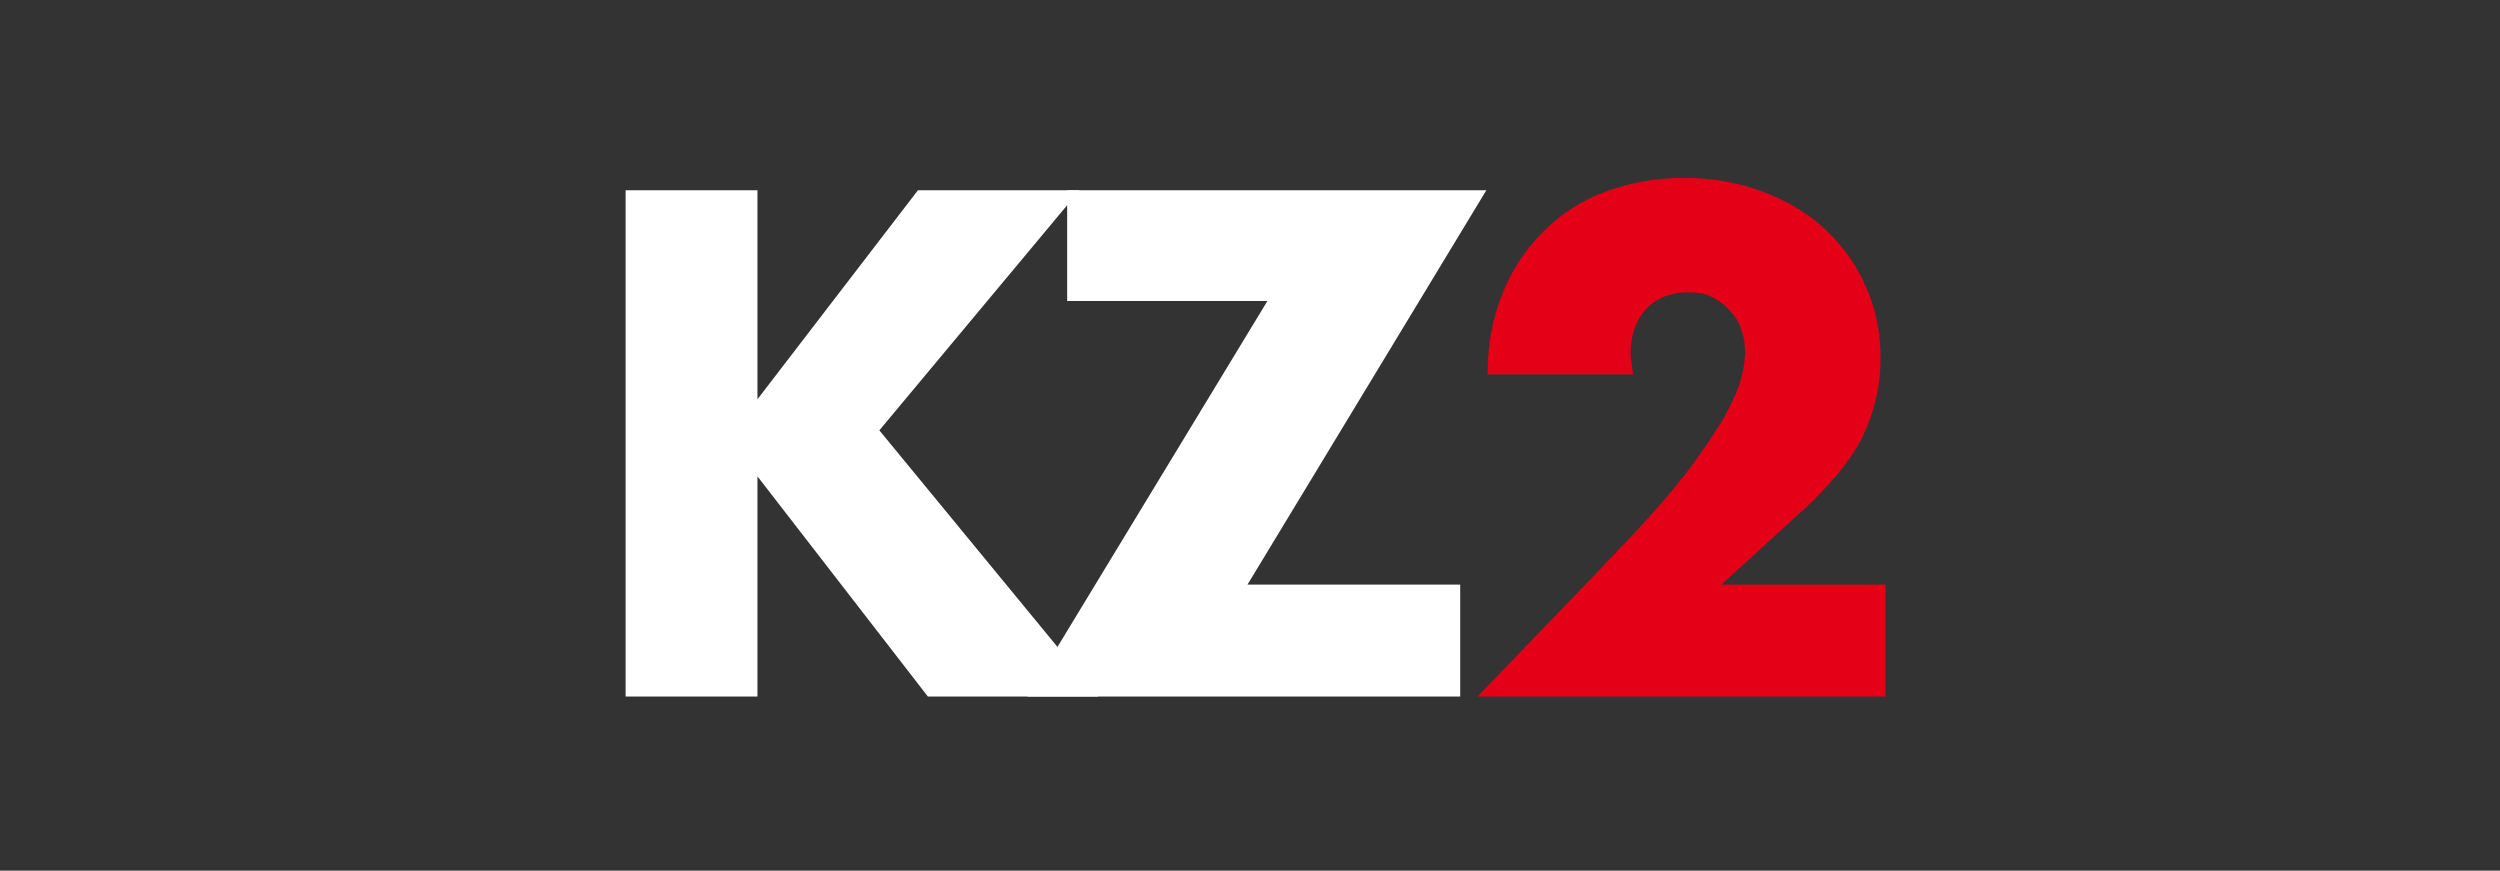 <?xml version="1.0" encoding="utf-8"?>
<!-- Generator: Adobe Illustrator 22.1.0, SVG Export Plug-In . SVG Version: 6.00 Build 0)  -->
<svg version="1.1" id="Layer_1" xmlns="http://www.w3.org/2000/svg" xmlns:xlink="http://www.w3.org/1999/xlink" x="0px" y="0px"
	 viewBox="0 0 201 70" style="enable-background:new 0 0 201 70;" xml:space="preserve">
<rect x="0" y="0" width="201" height="70" fill="#333333" stroke="none"/>
<style type="text/css">
	.st0{fill:#FFFFFF;}
	.st1{fill:#E40017;}
</style>
<title>Logos/Championships/KZ2/White</title>
<desc>Created with Sketch.</desc>
<g id="Logos_x2F_Championships_x2F_KZ2_x2F_White">
	<g id="Group" transform="translate(50, 14)">
		<polygon id="Path" class="st0" points="10.9,18.1 23.8,1.3 36.8,1.3 20.7,20.6 38.3,42 24.6,42 10.9,24.3 10.9,42 0.3,42 0.3,1.3 
			10.9,1.3 		"/>
		<polygon id="Path_1_" class="st0" points="50.3,33 67.4,33 67.4,42 32.6,42 51.9,10.2 35.8,10.2 35.8,1.3 69.5,1.3 		"/>
		<path id="Path_2_" class="st1" d="M101.6,42H68.8l10.1-10.5c2.7-2.8,4.8-5.1,6.3-7s2.6-3.6,3.4-4.9c0.7-1.3,1.2-2.4,1.4-3.2
			c0.2-0.8,0.3-1.5,0.3-2.1c0-0.6-0.1-1.2-0.3-1.8c-0.2-0.6-0.5-1.1-0.9-1.5c-0.4-0.5-0.9-0.8-1.4-1.1c-0.6-0.3-1.2-0.4-2-0.4
			c-1.4,0-2.6,0.5-3.4,1.4c-0.8,0.9-1.2,2.1-1.2,3.5c0,0.4,0.1,1,0.2,1.7H69.6c0-2.4,0.4-4.5,1.2-6.5s1.9-3.6,3.3-5s3.1-2.5,5-3.2
			s4-1.1,6.3-1.1c2.3,0,4.4,0.4,6.3,1.1s3.6,1.7,5,3s2.5,2.8,3.3,4.6c0.8,1.8,1.2,3.7,1.2,5.8c0,2.2-0.5,4.3-1.4,6.2
			s-2.5,3.8-4.6,5.8L88.4,33h13.2V42z"/>
	</g>
</g>
</svg>
